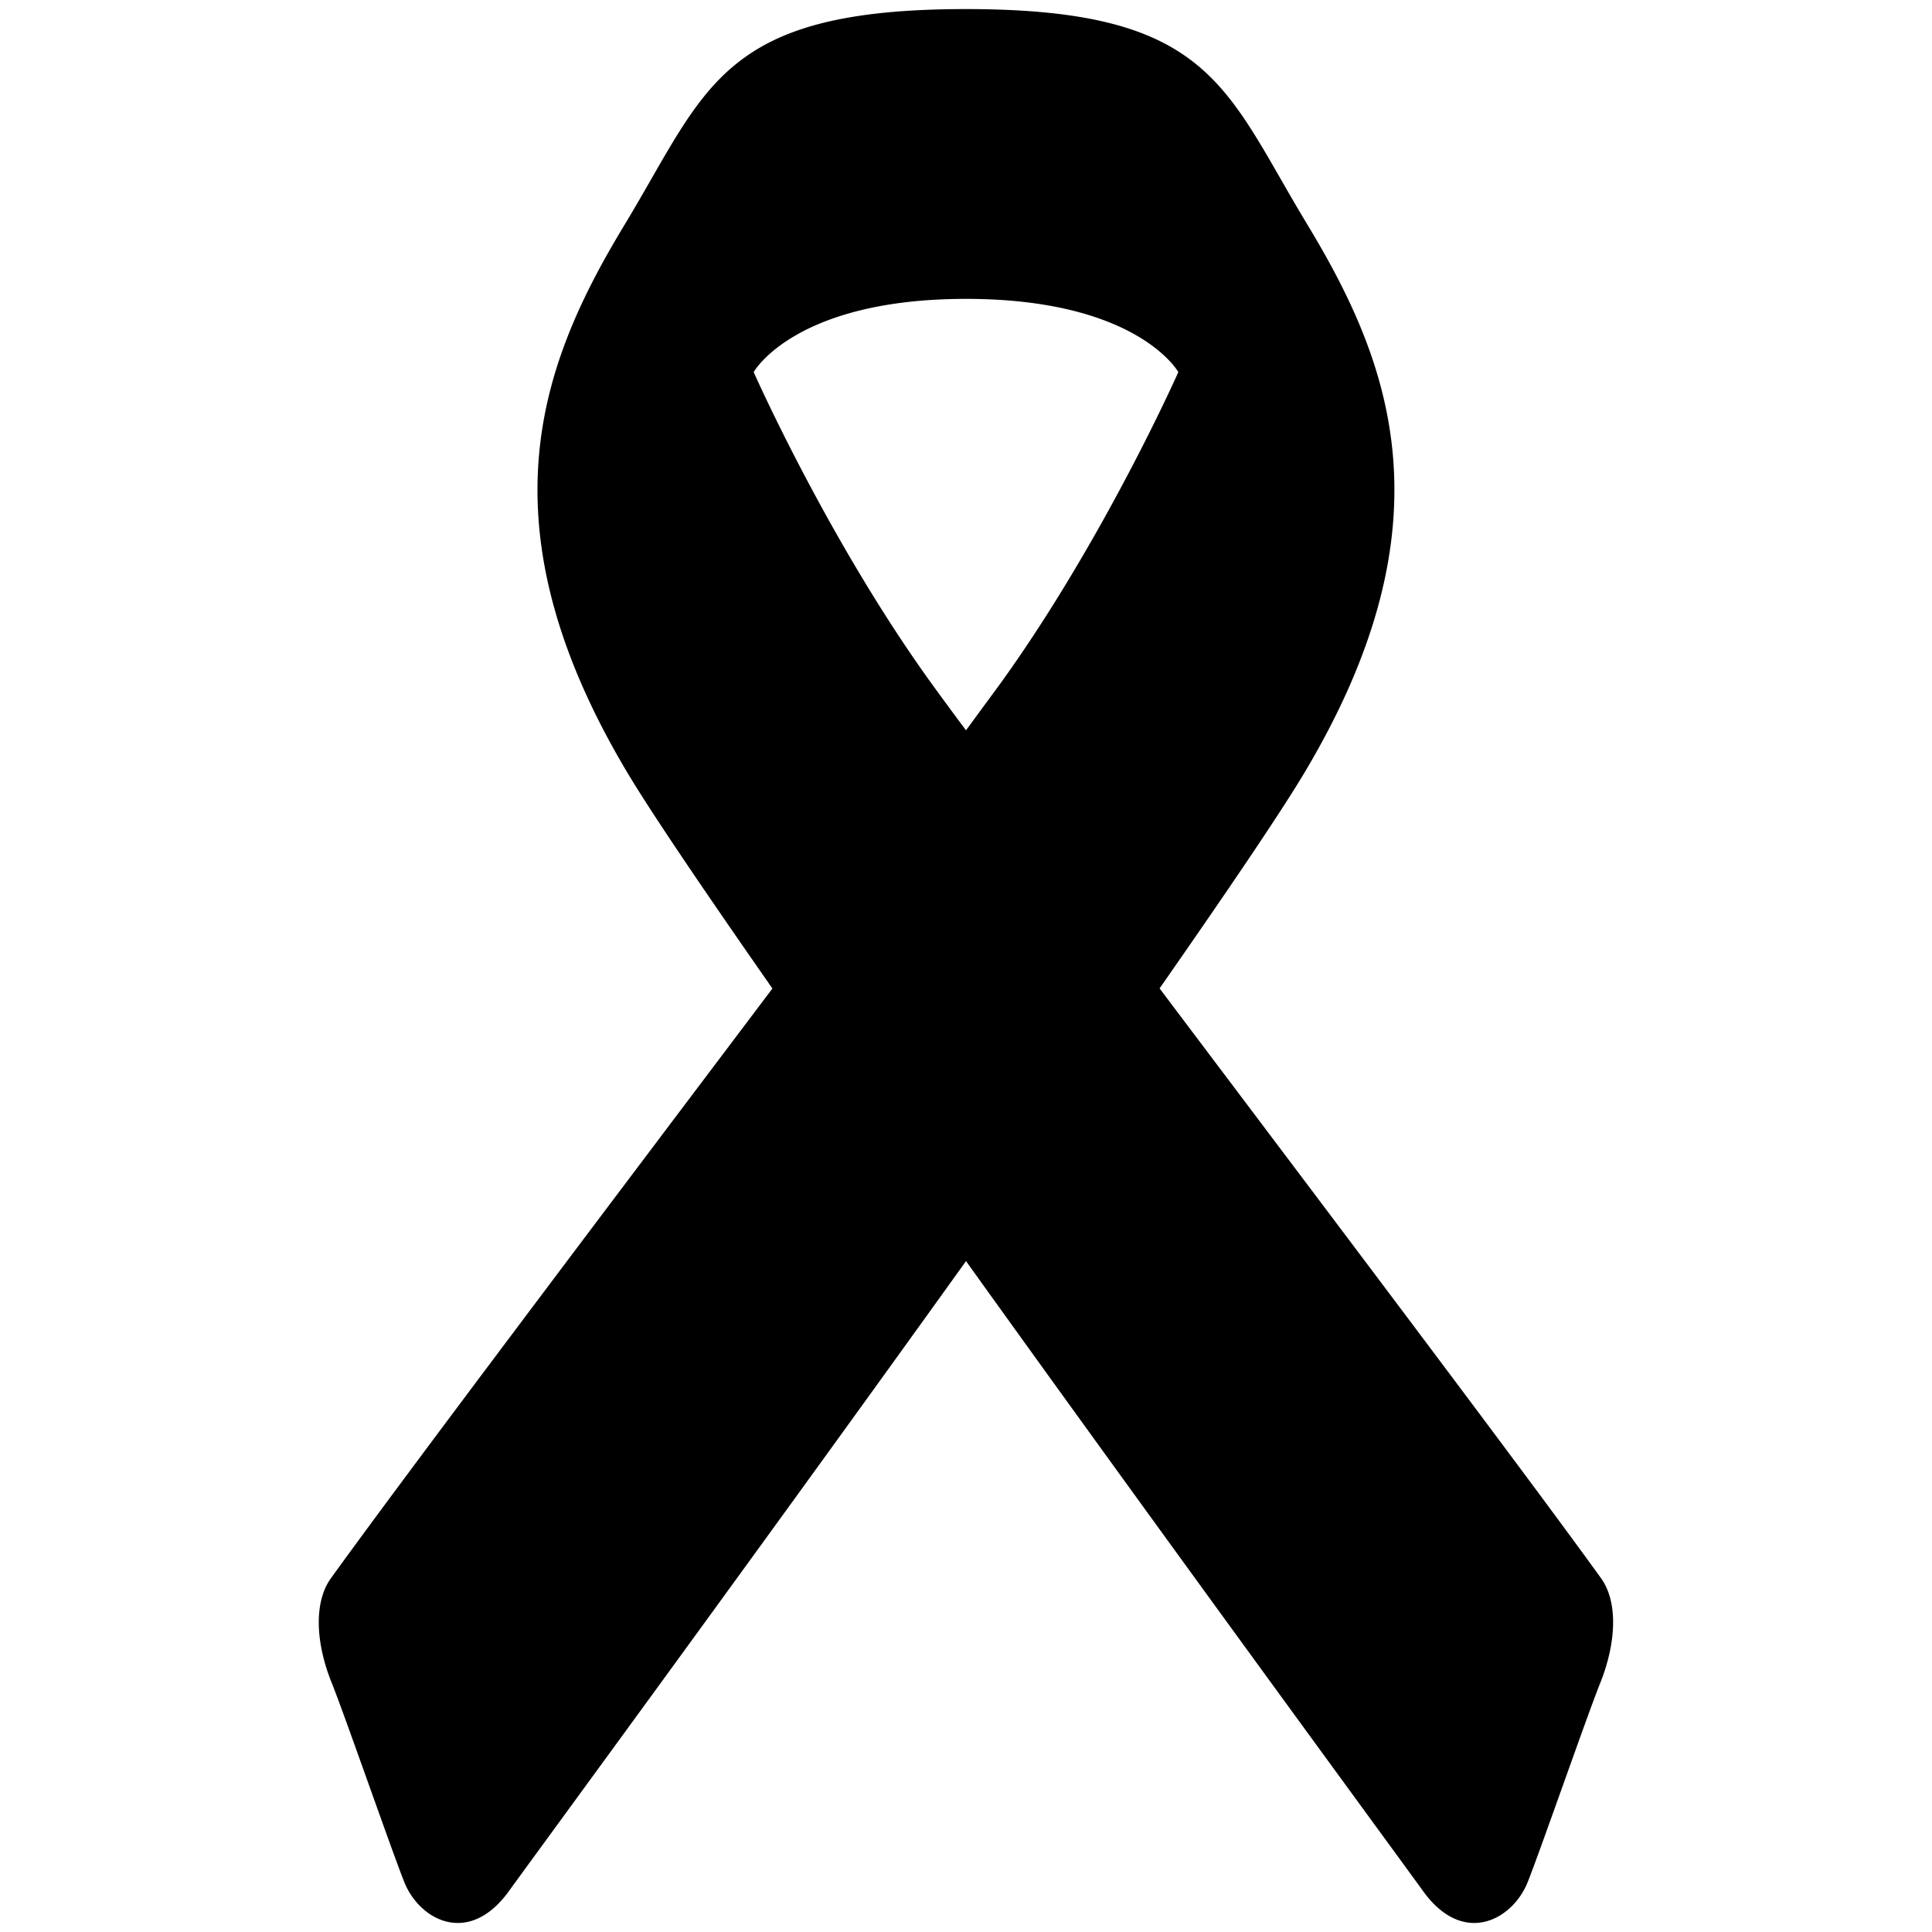 <svg xml:space="preserve" x="0" y="0" fill="currentColor" version="1.1" viewBox="0 0 20 20"><path d="M16.574 16.338c-.757-1.051-2.851-3.824-4.57-6.106.696-.999 1.251-1.815 1.505-2.242 1.545-2.594.874-4.26.022-5.67C12.677.909 12.542.094 10 .094c-2.543 0-2.678.815-3.531 2.227-.854 1.41-1.524 3.076.021 5.67.254.426.809 1.243 1.506 2.242-1.72 2.281-3.814 5.055-4.571 6.106-.176.244-.16.664.009 1.082.13.322.63 1.762.752 2.064.156.389.664.67 1.082.092.241-.334 2.582-3.525 4.732-6.522 2.149 2.996 4.491 6.188 4.732 6.522.417.578.926.297 1.082-.092.122-.303.622-1.742.752-2.064.167-.419.184-.839.008-1.083zm-6.94-9.275C8.566 5.579 7.802 3.852 7.802 3.852s.42-.758 2.198-.758 2.198.758 2.198.758-.766 1.727-1.833 3.211L10 7.56a40.64 40.64 0 0 1-.366-.497z"/></svg>